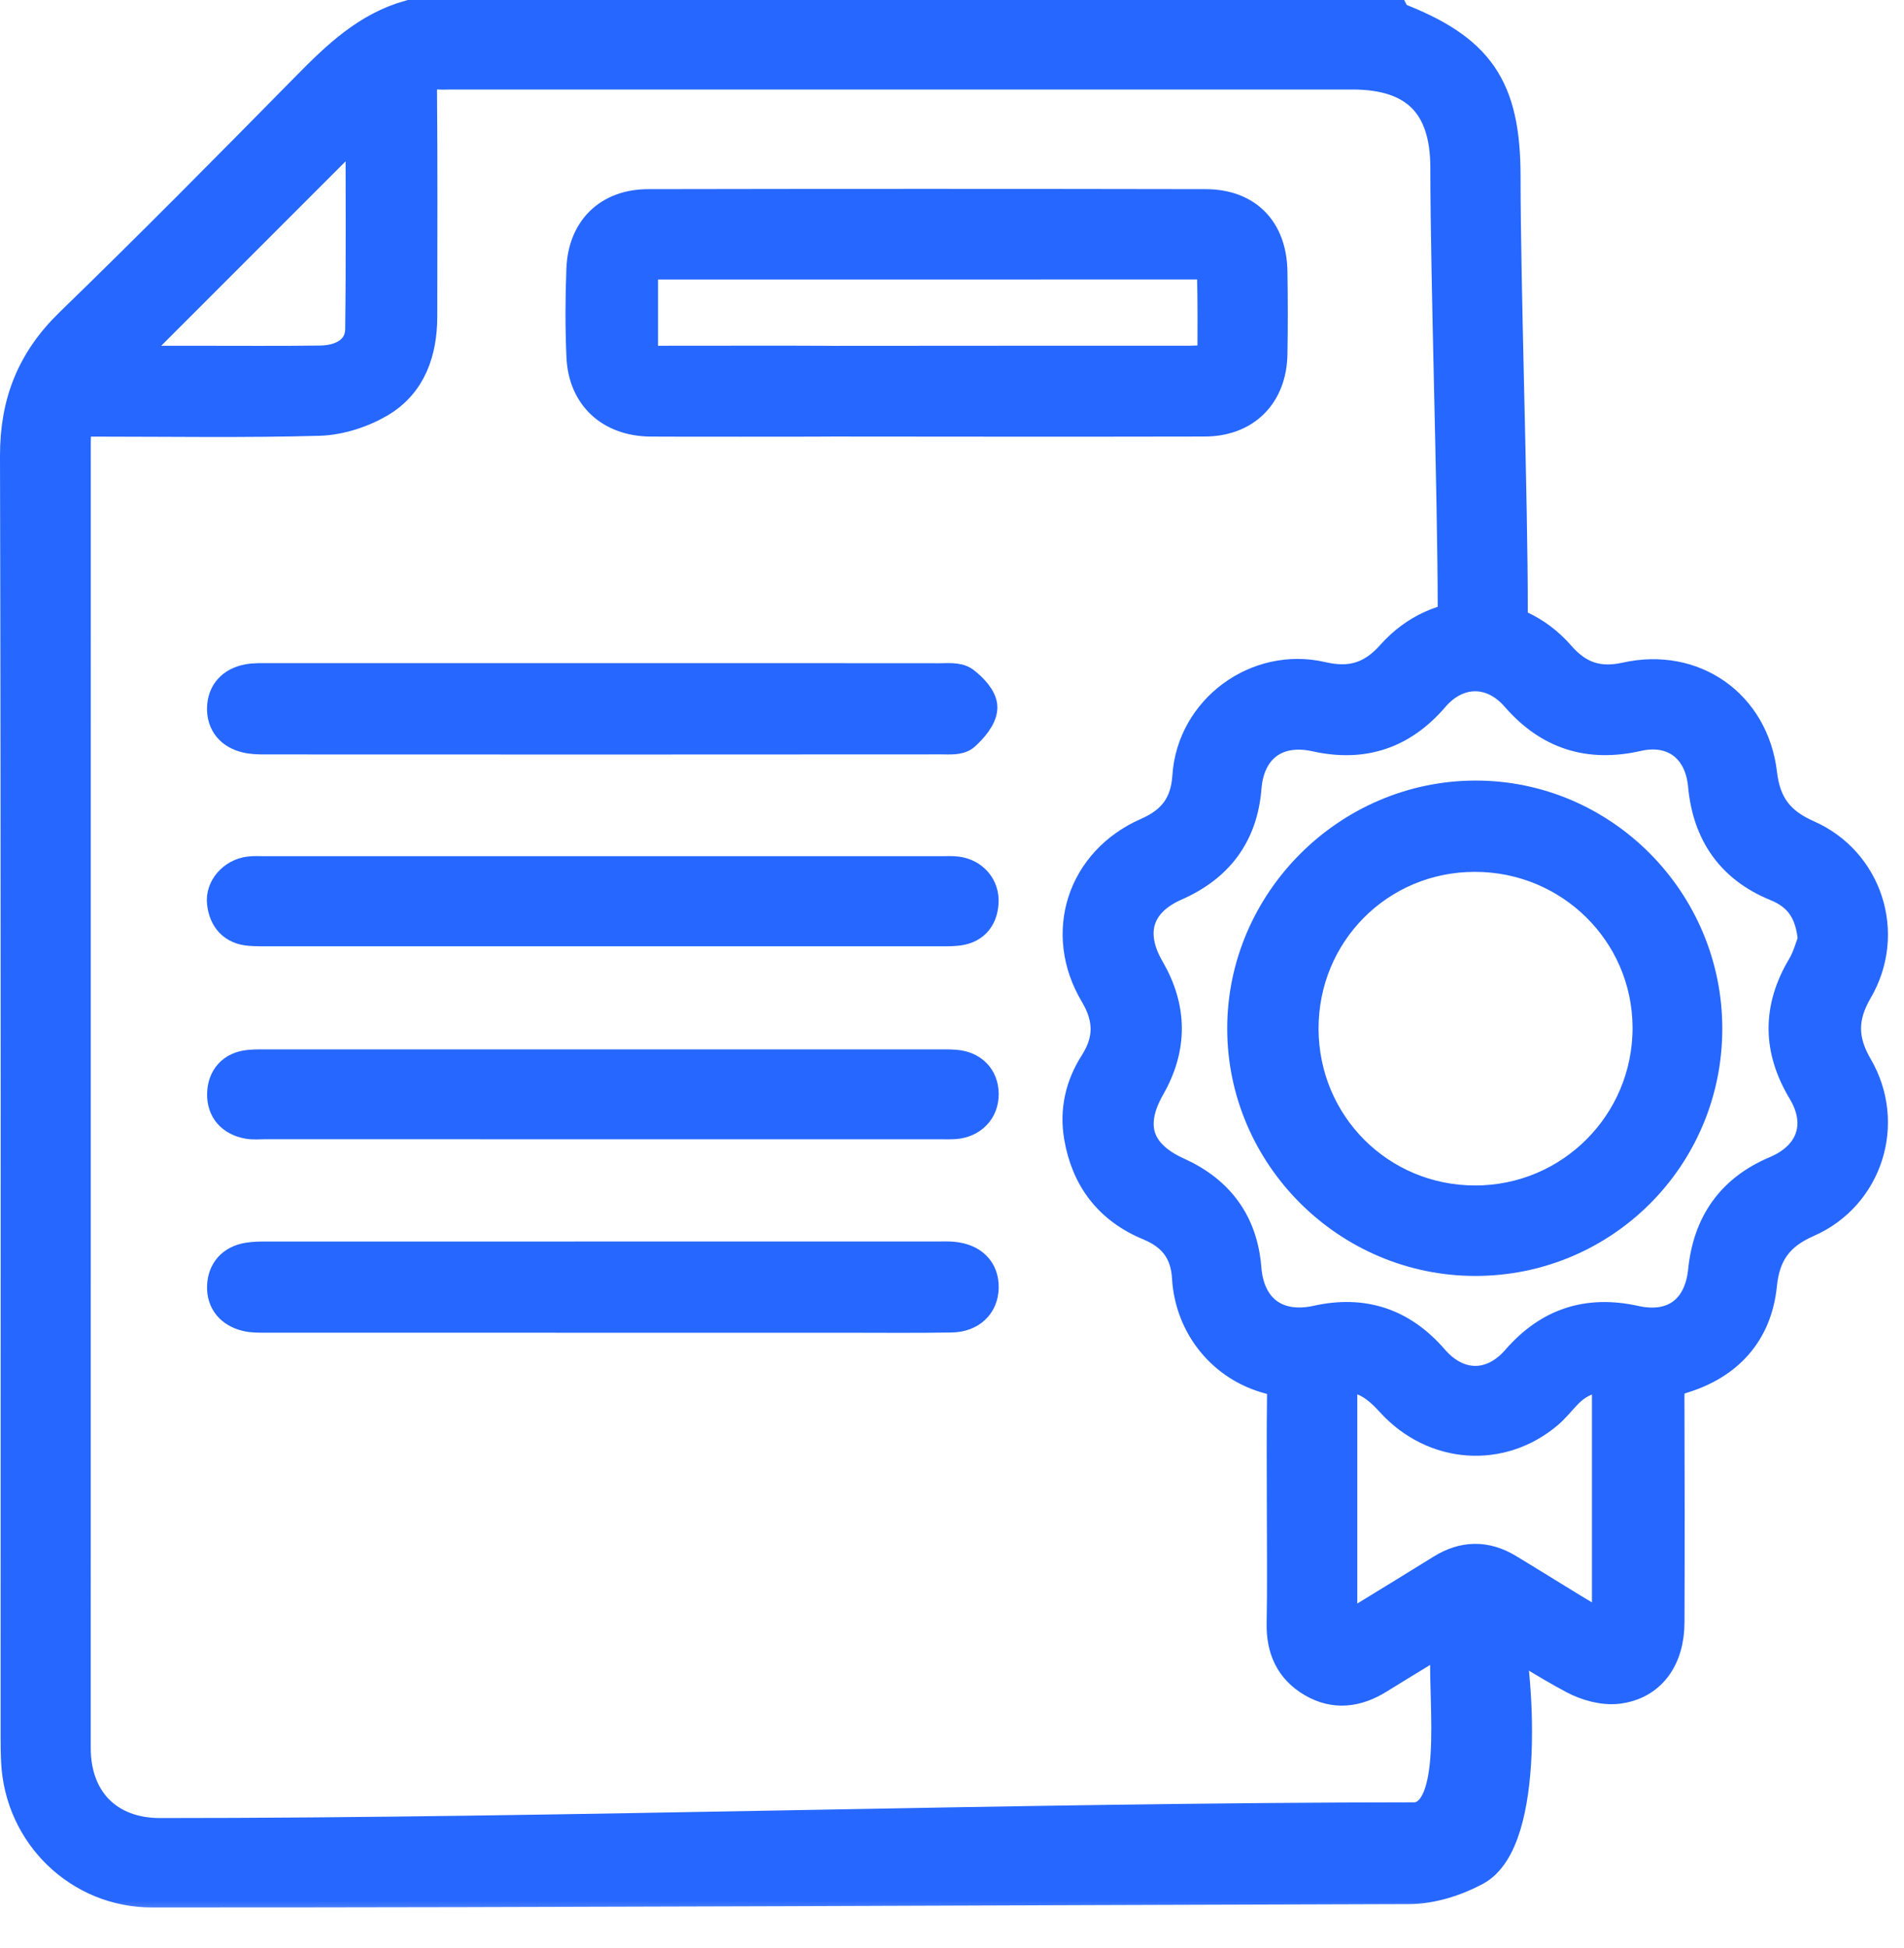 <svg width="44" height="45" viewBox="0 0 44 45" fill="none" xmlns="http://www.w3.org/2000/svg">
<mask id="path-1-outside-1_10714_57742" maskUnits="userSpaceOnUse" x="-0.6" y="-0.6" width="45" height="45" fill="black">
<rect fill="white" x="-0.6" y="-0.6" width="45" height="45"/>
<path d="M34.721 37.311C34.638 36.992 34.414 36.789 34.08 36.803C33.736 36.817 33.497 37.012 33.468 37.38C33.447 37.659 33.463 37.942 33.453 38.223C33.409 39.403 33.756 41.869 32.742 42.038C23.49 42.041 12.95 42.404 3.697 42.401C2.475 42.401 1.698 41.611 1.697 40.388C1.697 30.332 1.697 20.277 1.698 10.222C1.698 10.058 1.712 9.894 1.721 9.687H2.216C3.934 9.687 5.652 9.716 7.37 9.668C7.836 9.655 8.344 9.492 8.75 9.255C9.463 8.836 9.705 8.11 9.705 7.303C9.707 5.571 9.714 3.838 9.699 2.106C9.695 1.768 9.808 1.641 10.131 1.667C10.229 1.675 10.329 1.668 10.427 1.668C17.37 1.668 24.313 1.667 31.255 1.668C32.731 1.668 33.454 2.391 33.454 3.873C33.455 6.45 33.623 11.415 33.624 13.992C33.624 14.147 33.623 14.303 33.641 14.456C33.678 14.785 33.9 15.005 34.196 14.978C34.422 14.956 34.66 14.774 34.83 14.601C34.923 14.507 34.906 14.284 34.906 14.118C34.91 11.569 34.739 6.633 34.739 4.084C34.739 2.031 34.147 1.169 32.231 0.436C32.221 0.432 32.217 0.413 32.21 0.4H9.477C8.504 0.672 7.815 1.337 7.13 2.032C5.321 3.869 3.509 5.702 1.659 7.496C0.781 8.347 0.397 9.311 0.4 10.537C0.424 20.395 0.414 30.254 0.414 40.111C0.414 40.308 0.416 40.505 0.426 40.702C0.509 42.361 1.856 43.666 3.51 43.667C12.89 43.67 23.185 43.614 32.564 43.589C33.073 43.588 33.627 43.412 34.08 43.169C35.314 42.506 35.07 38.662 34.721 37.311ZM8.385 2.763C8.385 4.357 8.398 5.984 8.377 7.611C8.37 8.088 7.978 8.376 7.398 8.383C6.442 8.396 5.486 8.387 4.53 8.388H2.76C4.639 6.509 6.51 4.639 8.385 2.763Z"/>
<path d="M42.884 22.856C43.637 21.568 43.112 19.934 41.748 19.335C41.078 19.04 40.753 18.609 40.668 17.883C40.483 16.307 39.124 15.356 37.584 15.699C36.935 15.844 36.449 15.683 36.012 15.182C34.97 13.987 33.25 13.978 32.194 15.167C31.729 15.691 31.221 15.845 30.542 15.687C29.061 15.342 27.591 16.429 27.492 17.937C27.448 18.608 27.141 19.016 26.533 19.282C25.05 19.931 24.521 21.557 25.345 22.94C25.686 23.514 25.695 24.033 25.337 24.594C25.018 25.093 24.886 25.651 24.986 26.247C25.148 27.211 25.677 27.895 26.582 28.267C27.148 28.502 27.449 28.898 27.484 29.515C27.547 30.606 28.285 31.531 29.352 31.808C29.621 31.877 29.684 31.975 29.68 32.227C29.668 33.128 29.675 34.029 29.676 34.93C29.676 35.79 29.688 36.648 29.671 37.507C29.66 38.079 29.858 38.528 30.353 38.817C30.853 39.109 31.348 39.04 31.828 38.743C32.485 38.335 33.152 37.942 33.8 37.52C34.025 37.374 34.188 37.391 34.405 37.532C35.054 37.951 35.703 38.376 36.385 38.739C36.676 38.895 37.056 39.001 37.378 38.963C38.111 38.876 38.525 38.299 38.527 37.483C38.534 35.751 38.532 34.019 38.526 32.288C38.525 32.025 38.557 31.887 38.871 31.792C39.9 31.477 40.554 30.77 40.664 29.679C40.739 28.939 41.059 28.491 41.752 28.188C43.115 27.591 43.635 25.95 42.884 24.665C42.515 24.032 42.515 23.489 42.884 22.856ZM37.189 37.723C36.868 37.532 36.596 37.372 36.325 37.207C35.822 36.901 35.321 36.586 34.815 36.282C34.324 35.988 33.831 35.996 33.343 36.3C32.697 36.7 32.05 37.097 31.402 37.492C31.277 37.569 31.143 37.631 30.966 37.723V31.766C31.513 31.72 31.858 31.997 32.185 32.356C33.152 33.418 34.675 33.525 35.743 32.617C35.892 32.489 36.015 32.333 36.151 32.19C36.424 31.898 36.753 31.74 37.189 31.762V37.723ZM41.702 25.18C42.179 25.972 41.915 26.739 41.052 27.102C40.045 27.527 39.519 28.292 39.41 29.362C39.316 30.293 38.691 30.765 37.774 30.561C36.696 30.322 35.815 30.611 35.089 31.446C34.494 32.131 33.678 32.122 33.086 31.437C32.373 30.614 31.499 30.322 30.439 30.558C29.489 30.767 28.826 30.277 28.75 29.309C28.668 28.269 28.131 27.553 27.196 27.13C26.243 26.7 26.012 26 26.531 25.092C27.043 24.198 27.037 23.301 26.519 22.41C26.018 21.55 26.249 20.81 27.143 20.417C28.115 19.99 28.668 19.264 28.753 18.189C28.829 17.245 29.489 16.759 30.417 16.966C31.497 17.206 32.379 16.91 33.098 16.072C33.665 15.41 34.496 15.399 35.073 16.064C35.822 16.926 36.728 17.209 37.836 16.957C38.695 16.764 39.326 17.253 39.408 18.133C39.508 19.225 40.041 20.007 41.067 20.425C41.604 20.643 41.892 21.03 41.949 21.722C41.889 21.87 41.824 22.132 41.691 22.354C41.125 23.304 41.132 24.233 41.702 25.18Z"/>
<path d="M29.352 8.18C29.335 9.096 28.753 9.683 27.839 9.685C24.938 9.691 22.038 9.688 19.139 9.685C18.642 9.685 18.363 9.454 18.351 9.056C18.339 8.633 18.606 8.392 19.139 8.39C21.926 8.386 24.714 8.388 27.502 8.387C27.68 8.386 27.859 8.367 28.072 8.355C28.072 7.646 28.081 6.972 28.061 6.298C28.057 6.216 27.905 6.129 27.809 6.061C27.772 6.034 27.7 6.056 27.644 6.056C23.49 6.056 19.338 6.056 15.185 6.057C15.074 6.057 14.964 6.069 14.806 6.078V8.388C15.163 8.388 18.845 8.383 19.189 8.389C19.716 8.401 20.002 8.637 19.994 9.046C19.986 9.453 19.693 9.681 19.169 9.686C18.901 9.69 15.296 9.69 15.029 9.686C14.13 9.675 13.53 9.128 13.49 8.239C13.46 7.564 13.462 6.887 13.489 6.212C13.525 5.324 14.092 4.772 14.976 4.77C19.269 4.762 23.564 4.762 27.858 4.77C28.791 4.771 29.338 5.338 29.352 6.279C29.362 6.912 29.363 7.546 29.352 8.18Z"/>
<path d="M22.649 16.347C22.643 16.556 22.434 16.794 22.256 16.955C22.154 17.047 21.935 17.028 21.77 17.028C16.549 17.032 11.33 17.032 6.109 17.029C5.971 17.029 5.827 17.025 5.693 16.992C5.367 16.912 5.177 16.689 5.184 16.357C5.192 16.024 5.396 15.811 5.723 15.745C5.872 15.713 6.031 15.721 6.185 15.72C8.76 15.719 11.334 15.72 13.909 15.72C16.512 15.72 19.115 15.719 21.718 15.722C21.898 15.722 22.123 15.697 22.249 15.79C22.43 15.924 22.653 16.16 22.649 16.347Z"/>
<path d="M22.679 29.751C22.67 30.121 22.409 30.378 21.98 30.384C21.136 30.398 20.291 30.389 19.448 30.389H13.96C11.357 30.389 8.754 30.389 6.151 30.388C5.998 30.388 5.838 30.393 5.692 30.355C5.371 30.273 5.173 30.051 5.185 29.717C5.196 29.387 5.391 29.169 5.724 29.108C5.874 29.081 6.032 29.082 6.186 29.082C11.349 29.081 16.513 29.081 21.676 29.081C21.789 29.081 21.903 29.076 22.014 29.086C22.447 29.126 22.688 29.37 22.679 29.751Z"/>
<path d="M22.676 20.856C22.651 21.217 22.452 21.422 22.089 21.452C21.95 21.465 21.808 21.462 21.667 21.462H6.203C6.062 21.462 5.92 21.463 5.78 21.452C5.413 21.425 5.223 21.199 5.183 20.855C5.146 20.534 5.415 20.234 5.759 20.187C5.87 20.172 5.984 20.18 6.097 20.18H21.773C21.885 20.18 22 20.172 22.111 20.187C22.462 20.234 22.7 20.512 22.676 20.856Z"/>
<path d="M22.679 25.27C22.685 25.63 22.431 25.893 22.047 25.918C21.934 25.924 21.822 25.92 21.709 25.92H13.934C11.329 25.92 8.723 25.92 6.118 25.919C5.99 25.919 5.861 25.933 5.738 25.911C5.386 25.847 5.178 25.62 5.186 25.27C5.195 24.926 5.392 24.692 5.759 24.654C5.913 24.639 6.068 24.643 6.224 24.643H21.646C21.787 24.643 21.928 24.64 22.069 24.651C22.444 24.68 22.675 24.918 22.679 25.27Z"/>
<path d="M34.078 18.433C31.163 18.447 28.759 20.857 28.76 23.762C28.761 26.675 31.161 29.072 34.083 29.077C37.019 29.083 39.392 26.719 39.401 23.78C39.41 20.834 37.007 18.419 34.078 18.433ZM34.09 27.787C31.861 27.787 30.077 26.003 30.071 23.77C30.066 21.535 31.843 19.746 34.075 19.742C36.309 19.737 38.118 21.519 38.127 23.733C38.136 25.972 36.327 27.788 34.09 27.787Z"/>
</mask>
<path d="M34.721 37.311C34.638 36.992 34.414 36.789 34.08 36.803C33.736 36.817 33.497 37.012 33.468 37.38C33.447 37.659 33.463 37.942 33.453 38.223C33.409 39.403 33.756 41.869 32.742 42.038C23.49 42.041 12.95 42.404 3.697 42.401C2.475 42.401 1.698 41.611 1.697 40.388C1.697 30.332 1.697 20.277 1.698 10.222C1.698 10.058 1.712 9.894 1.721 9.687H2.216C3.934 9.687 5.652 9.716 7.37 9.668C7.836 9.655 8.344 9.492 8.75 9.255C9.463 8.836 9.705 8.11 9.705 7.303C9.707 5.571 9.714 3.838 9.699 2.106C9.695 1.768 9.808 1.641 10.131 1.667C10.229 1.675 10.329 1.668 10.427 1.668C17.37 1.668 24.313 1.667 31.255 1.668C32.731 1.668 33.454 2.391 33.454 3.873C33.455 6.45 33.623 11.415 33.624 13.992C33.624 14.147 33.623 14.303 33.641 14.456C33.678 14.785 33.9 15.005 34.196 14.978C34.422 14.956 34.66 14.774 34.83 14.601C34.923 14.507 34.906 14.284 34.906 14.118C34.91 11.569 34.739 6.633 34.739 4.084C34.739 2.031 34.147 1.169 32.231 0.436C32.221 0.432 32.217 0.413 32.21 0.4H9.477C8.504 0.672 7.815 1.337 7.13 2.032C5.321 3.869 3.509 5.702 1.659 7.496C0.781 8.347 0.397 9.311 0.4 10.537C0.424 20.395 0.414 30.254 0.414 40.111C0.414 40.308 0.416 40.505 0.426 40.702C0.509 42.361 1.856 43.666 3.51 43.667C12.89 43.67 23.185 43.614 32.564 43.589C33.073 43.588 33.627 43.412 34.08 43.169C35.314 42.506 35.07 38.662 34.721 37.311ZM8.385 2.763C8.385 4.357 8.398 5.984 8.377 7.611C8.37 8.088 7.978 8.376 7.398 8.383C6.442 8.396 5.486 8.387 4.53 8.388H2.76C4.639 6.509 6.51 4.639 8.385 2.763Z" fill="#2667FF"/>
<path d="M42.884 22.856C43.637 21.568 43.112 19.934 41.748 19.335C41.078 19.04 40.753 18.609 40.668 17.883C40.483 16.307 39.124 15.356 37.584 15.699C36.935 15.844 36.449 15.683 36.012 15.182C34.97 13.987 33.25 13.978 32.194 15.167C31.729 15.691 31.221 15.845 30.542 15.687C29.061 15.342 27.591 16.429 27.492 17.937C27.448 18.608 27.141 19.016 26.533 19.282C25.05 19.931 24.521 21.557 25.345 22.94C25.686 23.514 25.695 24.033 25.337 24.594C25.018 25.093 24.886 25.651 24.986 26.247C25.148 27.211 25.677 27.895 26.582 28.267C27.148 28.502 27.449 28.898 27.484 29.515C27.547 30.606 28.285 31.531 29.352 31.808C29.621 31.877 29.684 31.975 29.68 32.227C29.668 33.128 29.675 34.029 29.676 34.93C29.676 35.79 29.688 36.648 29.671 37.507C29.66 38.079 29.858 38.528 30.353 38.817C30.853 39.109 31.348 39.04 31.828 38.743C32.485 38.335 33.152 37.942 33.8 37.52C34.025 37.374 34.188 37.391 34.405 37.532C35.054 37.951 35.703 38.376 36.385 38.739C36.676 38.895 37.056 39.001 37.378 38.963C38.111 38.876 38.525 38.299 38.527 37.483C38.534 35.751 38.532 34.019 38.526 32.288C38.525 32.025 38.557 31.887 38.871 31.792C39.9 31.477 40.554 30.77 40.664 29.679C40.739 28.939 41.059 28.491 41.752 28.188C43.115 27.591 43.635 25.95 42.884 24.665C42.515 24.032 42.515 23.489 42.884 22.856ZM37.189 37.723C36.868 37.532 36.596 37.372 36.325 37.207C35.822 36.901 35.321 36.586 34.815 36.282C34.324 35.988 33.831 35.996 33.343 36.3C32.697 36.7 32.05 37.097 31.402 37.492C31.277 37.569 31.143 37.631 30.966 37.723V31.766C31.513 31.72 31.858 31.997 32.185 32.356C33.152 33.418 34.675 33.525 35.743 32.617C35.892 32.489 36.015 32.333 36.151 32.19C36.424 31.898 36.753 31.74 37.189 31.762V37.723ZM41.702 25.18C42.179 25.972 41.915 26.739 41.052 27.102C40.045 27.527 39.519 28.292 39.41 29.362C39.316 30.293 38.691 30.765 37.774 30.561C36.696 30.322 35.815 30.611 35.089 31.446C34.494 32.131 33.678 32.122 33.086 31.437C32.373 30.614 31.499 30.322 30.439 30.558C29.489 30.767 28.826 30.277 28.75 29.309C28.668 28.269 28.131 27.553 27.196 27.13C26.243 26.7 26.012 26 26.531 25.092C27.043 24.198 27.037 23.301 26.519 22.41C26.018 21.55 26.249 20.81 27.143 20.417C28.115 19.99 28.668 19.264 28.753 18.189C28.829 17.245 29.489 16.759 30.417 16.966C31.497 17.206 32.379 16.91 33.098 16.072C33.665 15.41 34.496 15.399 35.073 16.064C35.822 16.926 36.728 17.209 37.836 16.957C38.695 16.764 39.326 17.253 39.408 18.133C39.508 19.225 40.041 20.007 41.067 20.425C41.604 20.643 41.892 21.03 41.949 21.722C41.889 21.87 41.824 22.132 41.691 22.354C41.125 23.304 41.132 24.233 41.702 25.18Z" fill="#2667FF"/>
<path d="M29.352 8.18C29.335 9.096 28.753 9.683 27.839 9.685C24.938 9.691 22.038 9.688 19.139 9.685C18.642 9.685 18.363 9.454 18.351 9.056C18.339 8.633 18.606 8.392 19.139 8.39C21.926 8.386 24.714 8.388 27.502 8.387C27.68 8.386 27.859 8.367 28.072 8.355C28.072 7.646 28.081 6.972 28.061 6.298C28.057 6.216 27.905 6.129 27.809 6.061C27.772 6.034 27.7 6.056 27.644 6.056C23.49 6.056 19.338 6.056 15.185 6.057C15.074 6.057 14.964 6.069 14.806 6.078V8.388C15.163 8.388 18.845 8.383 19.189 8.389C19.716 8.401 20.002 8.637 19.994 9.046C19.986 9.453 19.693 9.681 19.169 9.686C18.901 9.69 15.296 9.69 15.029 9.686C14.13 9.675 13.53 9.128 13.49 8.239C13.46 7.564 13.462 6.887 13.489 6.212C13.525 5.324 14.092 4.772 14.976 4.77C19.269 4.762 23.564 4.762 27.858 4.77C28.791 4.771 29.338 5.338 29.352 6.279C29.362 6.912 29.363 7.546 29.352 8.18Z" fill="#2667FF"/>
<path d="M22.649 16.347C22.643 16.556 22.434 16.794 22.256 16.955C22.154 17.047 21.935 17.028 21.77 17.028C16.549 17.032 11.33 17.032 6.109 17.029C5.971 17.029 5.827 17.025 5.693 16.992C5.367 16.912 5.177 16.689 5.184 16.357C5.192 16.024 5.396 15.811 5.723 15.745C5.872 15.713 6.031 15.721 6.185 15.72C8.76 15.719 11.334 15.72 13.909 15.72C16.512 15.72 19.115 15.719 21.718 15.722C21.898 15.722 22.123 15.697 22.249 15.79C22.43 15.924 22.653 16.16 22.649 16.347Z" fill="#2667FF"/>
<path d="M22.679 29.751C22.67 30.121 22.409 30.378 21.98 30.384C21.136 30.398 20.291 30.389 19.448 30.389H13.96C11.357 30.389 8.754 30.389 6.151 30.388C5.998 30.388 5.838 30.393 5.692 30.355C5.371 30.273 5.173 30.051 5.185 29.717C5.196 29.387 5.391 29.169 5.724 29.108C5.874 29.081 6.032 29.082 6.186 29.082C11.349 29.081 16.513 29.081 21.676 29.081C21.789 29.081 21.903 29.076 22.014 29.086C22.447 29.126 22.688 29.37 22.679 29.751Z" fill="#2667FF"/>
<path d="M22.676 20.856C22.651 21.217 22.452 21.422 22.089 21.452C21.95 21.465 21.808 21.462 21.667 21.462H6.203C6.062 21.462 5.92 21.463 5.78 21.452C5.413 21.425 5.223 21.199 5.183 20.855C5.146 20.534 5.415 20.234 5.759 20.187C5.87 20.172 5.984 20.18 6.097 20.18H21.773C21.885 20.18 22 20.172 22.111 20.187C22.462 20.234 22.7 20.512 22.676 20.856Z" fill="#2667FF"/>
<path d="M22.679 25.27C22.685 25.63 22.431 25.893 22.047 25.918C21.934 25.924 21.822 25.92 21.709 25.92H13.934C11.329 25.92 8.723 25.92 6.118 25.919C5.99 25.919 5.861 25.933 5.738 25.911C5.386 25.847 5.178 25.62 5.186 25.27C5.195 24.926 5.392 24.692 5.759 24.654C5.913 24.639 6.068 24.643 6.224 24.643H21.646C21.787 24.643 21.928 24.64 22.069 24.651C22.444 24.68 22.675 24.918 22.679 25.27Z" fill="#2667FF"/>
<path d="M34.078 18.433C31.163 18.447 28.759 20.857 28.76 23.762C28.761 26.675 31.161 29.072 34.083 29.077C37.019 29.083 39.392 26.719 39.401 23.78C39.41 20.834 37.007 18.419 34.078 18.433ZM34.09 27.787C31.861 27.787 30.077 26.003 30.071 23.77C30.066 21.535 31.843 19.746 34.075 19.742C36.309 19.737 38.118 21.519 38.127 23.733C38.136 25.972 36.327 27.788 34.09 27.787Z" fill="#2667FF"/>
<path d="M34.721 37.311C34.638 36.992 34.414 36.789 34.08 36.803C33.736 36.817 33.497 37.012 33.468 37.38C33.447 37.659 33.463 37.942 33.453 38.223C33.409 39.403 33.756 41.869 32.742 42.038C23.49 42.041 12.95 42.404 3.697 42.401C2.475 42.401 1.698 41.611 1.697 40.388C1.697 30.332 1.697 20.277 1.698 10.222C1.698 10.058 1.712 9.894 1.721 9.687H2.216C3.934 9.687 5.652 9.716 7.37 9.668C7.836 9.655 8.344 9.492 8.75 9.255C9.463 8.836 9.705 8.11 9.705 7.303C9.707 5.571 9.714 3.838 9.699 2.106C9.695 1.768 9.808 1.641 10.131 1.667C10.229 1.675 10.329 1.668 10.427 1.668C17.37 1.668 24.313 1.667 31.255 1.668C32.731 1.668 33.454 2.391 33.454 3.873C33.455 6.45 33.623 11.415 33.624 13.992C33.624 14.147 33.623 14.303 33.641 14.456C33.678 14.785 33.9 15.005 34.196 14.978C34.422 14.956 34.66 14.774 34.83 14.601C34.923 14.507 34.906 14.284 34.906 14.118C34.91 11.569 34.739 6.633 34.739 4.084C34.739 2.031 34.147 1.169 32.231 0.436C32.221 0.432 32.217 0.413 32.21 0.4H9.477C8.504 0.672 7.815 1.337 7.13 2.032C5.321 3.869 3.509 5.702 1.659 7.496C0.781 8.347 0.397 9.311 0.4 10.537C0.424 20.395 0.414 30.254 0.414 40.111C0.414 40.308 0.416 40.505 0.426 40.702C0.509 42.361 1.856 43.666 3.51 43.667C12.89 43.67 23.185 43.614 32.564 43.589C33.073 43.588 33.627 43.412 34.08 43.169C35.314 42.506 35.07 38.662 34.721 37.311ZM8.385 2.763C8.385 4.357 8.398 5.984 8.377 7.611C8.37 8.088 7.978 8.376 7.398 8.383C6.442 8.396 5.486 8.387 4.53 8.388H2.76C4.639 6.509 6.51 4.639 8.385 2.763Z" stroke="#2667FF" stroke-width="0.8" mask="url(#path-1-outside-1_10714_57742)"/>
<path d="M42.884 22.856C43.637 21.568 43.112 19.934 41.748 19.335C41.078 19.04 40.753 18.609 40.668 17.883C40.483 16.307 39.124 15.356 37.584 15.699C36.935 15.844 36.449 15.683 36.012 15.182C34.97 13.987 33.25 13.978 32.194 15.167C31.729 15.691 31.221 15.845 30.542 15.687C29.061 15.342 27.591 16.429 27.492 17.937C27.448 18.608 27.141 19.016 26.533 19.282C25.05 19.931 24.521 21.557 25.345 22.94C25.686 23.514 25.695 24.033 25.337 24.594C25.018 25.093 24.886 25.651 24.986 26.247C25.148 27.211 25.677 27.895 26.582 28.267C27.148 28.502 27.449 28.898 27.484 29.515C27.547 30.606 28.285 31.531 29.352 31.808C29.621 31.877 29.684 31.975 29.68 32.227C29.668 33.128 29.675 34.029 29.676 34.93C29.676 35.79 29.688 36.648 29.671 37.507C29.66 38.079 29.858 38.528 30.353 38.817C30.853 39.109 31.348 39.04 31.828 38.743C32.485 38.335 33.152 37.942 33.8 37.52C34.025 37.374 34.188 37.391 34.405 37.532C35.054 37.951 35.703 38.376 36.385 38.739C36.676 38.895 37.056 39.001 37.378 38.963C38.111 38.876 38.525 38.299 38.527 37.483C38.534 35.751 38.532 34.019 38.526 32.288C38.525 32.025 38.557 31.887 38.871 31.792C39.9 31.477 40.554 30.77 40.664 29.679C40.739 28.939 41.059 28.491 41.752 28.188C43.115 27.591 43.635 25.95 42.884 24.665C42.515 24.032 42.515 23.489 42.884 22.856ZM37.189 37.723C36.868 37.532 36.596 37.372 36.325 37.207C35.822 36.901 35.321 36.586 34.815 36.282C34.324 35.988 33.831 35.996 33.343 36.3C32.697 36.7 32.05 37.097 31.402 37.492C31.277 37.569 31.143 37.631 30.966 37.723V31.766C31.513 31.72 31.858 31.997 32.185 32.356C33.152 33.418 34.675 33.525 35.743 32.617C35.892 32.489 36.015 32.333 36.151 32.19C36.424 31.898 36.753 31.74 37.189 31.762V37.723ZM41.702 25.18C42.179 25.972 41.915 26.739 41.052 27.102C40.045 27.527 39.519 28.292 39.41 29.362C39.316 30.293 38.691 30.765 37.774 30.561C36.696 30.322 35.815 30.611 35.089 31.446C34.494 32.131 33.678 32.122 33.086 31.437C32.373 30.614 31.499 30.322 30.439 30.558C29.489 30.767 28.826 30.277 28.75 29.309C28.668 28.269 28.131 27.553 27.196 27.13C26.243 26.7 26.012 26 26.531 25.092C27.043 24.198 27.037 23.301 26.519 22.41C26.018 21.55 26.249 20.81 27.143 20.417C28.115 19.99 28.668 19.264 28.753 18.189C28.829 17.245 29.489 16.759 30.417 16.966C31.497 17.206 32.379 16.91 33.098 16.072C33.665 15.41 34.496 15.399 35.073 16.064C35.822 16.926 36.728 17.209 37.836 16.957C38.695 16.764 39.326 17.253 39.408 18.133C39.508 19.225 40.041 20.007 41.067 20.425C41.604 20.643 41.892 21.03 41.949 21.722C41.889 21.87 41.824 22.132 41.691 22.354C41.125 23.304 41.132 24.233 41.702 25.18Z" stroke="#2667FF" stroke-width="0.8" mask="url(#path-1-outside-1_10714_57742)"/>
<path d="M29.352 8.18C29.335 9.096 28.753 9.683 27.839 9.685C24.938 9.691 22.038 9.688 19.139 9.685C18.642 9.685 18.363 9.454 18.351 9.056C18.339 8.633 18.606 8.392 19.139 8.39C21.926 8.386 24.714 8.388 27.502 8.387C27.68 8.386 27.859 8.367 28.072 8.355C28.072 7.646 28.081 6.972 28.061 6.298C28.057 6.216 27.905 6.129 27.809 6.061C27.772 6.034 27.7 6.056 27.644 6.056C23.49 6.056 19.338 6.056 15.185 6.057C15.074 6.057 14.964 6.069 14.806 6.078V8.388C15.163 8.388 18.845 8.383 19.189 8.389C19.716 8.401 20.002 8.637 19.994 9.046C19.986 9.453 19.693 9.681 19.169 9.686C18.901 9.69 15.296 9.69 15.029 9.686C14.13 9.675 13.53 9.128 13.49 8.239C13.46 7.564 13.462 6.887 13.489 6.212C13.525 5.324 14.092 4.772 14.976 4.77C19.269 4.762 23.564 4.762 27.858 4.77C28.791 4.771 29.338 5.338 29.352 6.279C29.362 6.912 29.363 7.546 29.352 8.18Z" stroke="#2667FF" stroke-width="0.8" mask="url(#path-1-outside-1_10714_57742)"/>
<path d="M22.649 16.347C22.643 16.556 22.434 16.794 22.256 16.955C22.154 17.047 21.935 17.028 21.77 17.028C16.549 17.032 11.33 17.032 6.109 17.029C5.971 17.029 5.827 17.025 5.693 16.992C5.367 16.912 5.177 16.689 5.184 16.357C5.192 16.024 5.396 15.811 5.723 15.745C5.872 15.713 6.031 15.721 6.185 15.72C8.76 15.719 11.334 15.72 13.909 15.72C16.512 15.72 19.115 15.719 21.718 15.722C21.898 15.722 22.123 15.697 22.249 15.79C22.43 15.924 22.653 16.16 22.649 16.347Z" stroke="#2667FF" stroke-width="0.8" mask="url(#path-1-outside-1_10714_57742)"/>
<path d="M22.679 29.751C22.67 30.121 22.409 30.378 21.98 30.384C21.136 30.398 20.291 30.389 19.448 30.389H13.96C11.357 30.389 8.754 30.389 6.151 30.388C5.998 30.388 5.838 30.393 5.692 30.355C5.371 30.273 5.173 30.051 5.185 29.717C5.196 29.387 5.391 29.169 5.724 29.108C5.874 29.081 6.032 29.082 6.186 29.082C11.349 29.081 16.513 29.081 21.676 29.081C21.789 29.081 21.903 29.076 22.014 29.086C22.447 29.126 22.688 29.37 22.679 29.751Z" stroke="#2667FF" stroke-width="0.8" mask="url(#path-1-outside-1_10714_57742)"/>
<path d="M22.676 20.856C22.651 21.217 22.452 21.422 22.089 21.452C21.95 21.465 21.808 21.462 21.667 21.462H6.203C6.062 21.462 5.92 21.463 5.78 21.452C5.413 21.425 5.223 21.199 5.183 20.855C5.146 20.534 5.415 20.234 5.759 20.187C5.87 20.172 5.984 20.18 6.097 20.18H21.773C21.885 20.18 22 20.172 22.111 20.187C22.462 20.234 22.7 20.512 22.676 20.856Z" stroke="#2667FF" stroke-width="0.8" mask="url(#path-1-outside-1_10714_57742)"/>
<path d="M22.679 25.27C22.685 25.63 22.431 25.893 22.047 25.918C21.934 25.924 21.822 25.92 21.709 25.92H13.934C11.329 25.92 8.723 25.92 6.118 25.919C5.99 25.919 5.861 25.933 5.738 25.911C5.386 25.847 5.178 25.62 5.186 25.27C5.195 24.926 5.392 24.692 5.759 24.654C5.913 24.639 6.068 24.643 6.224 24.643H21.646C21.787 24.643 21.928 24.64 22.069 24.651C22.444 24.68 22.675 24.918 22.679 25.27Z" stroke="#2667FF" stroke-width="0.8" mask="url(#path-1-outside-1_10714_57742)"/>
<path d="M34.078 18.433C31.163 18.447 28.759 20.857 28.76 23.762C28.761 26.675 31.161 29.072 34.083 29.077C37.019 29.083 39.392 26.719 39.401 23.78C39.41 20.834 37.007 18.419 34.078 18.433ZM34.09 27.787C31.861 27.787 30.077 26.003 30.071 23.77C30.066 21.535 31.843 19.746 34.075 19.742C36.309 19.737 38.118 21.519 38.127 23.733C38.136 25.972 36.327 27.788 34.09 27.787Z" stroke="#2667FF" stroke-width="0.8" mask="url(#path-1-outside-1_10714_57742)"/>
</svg>
